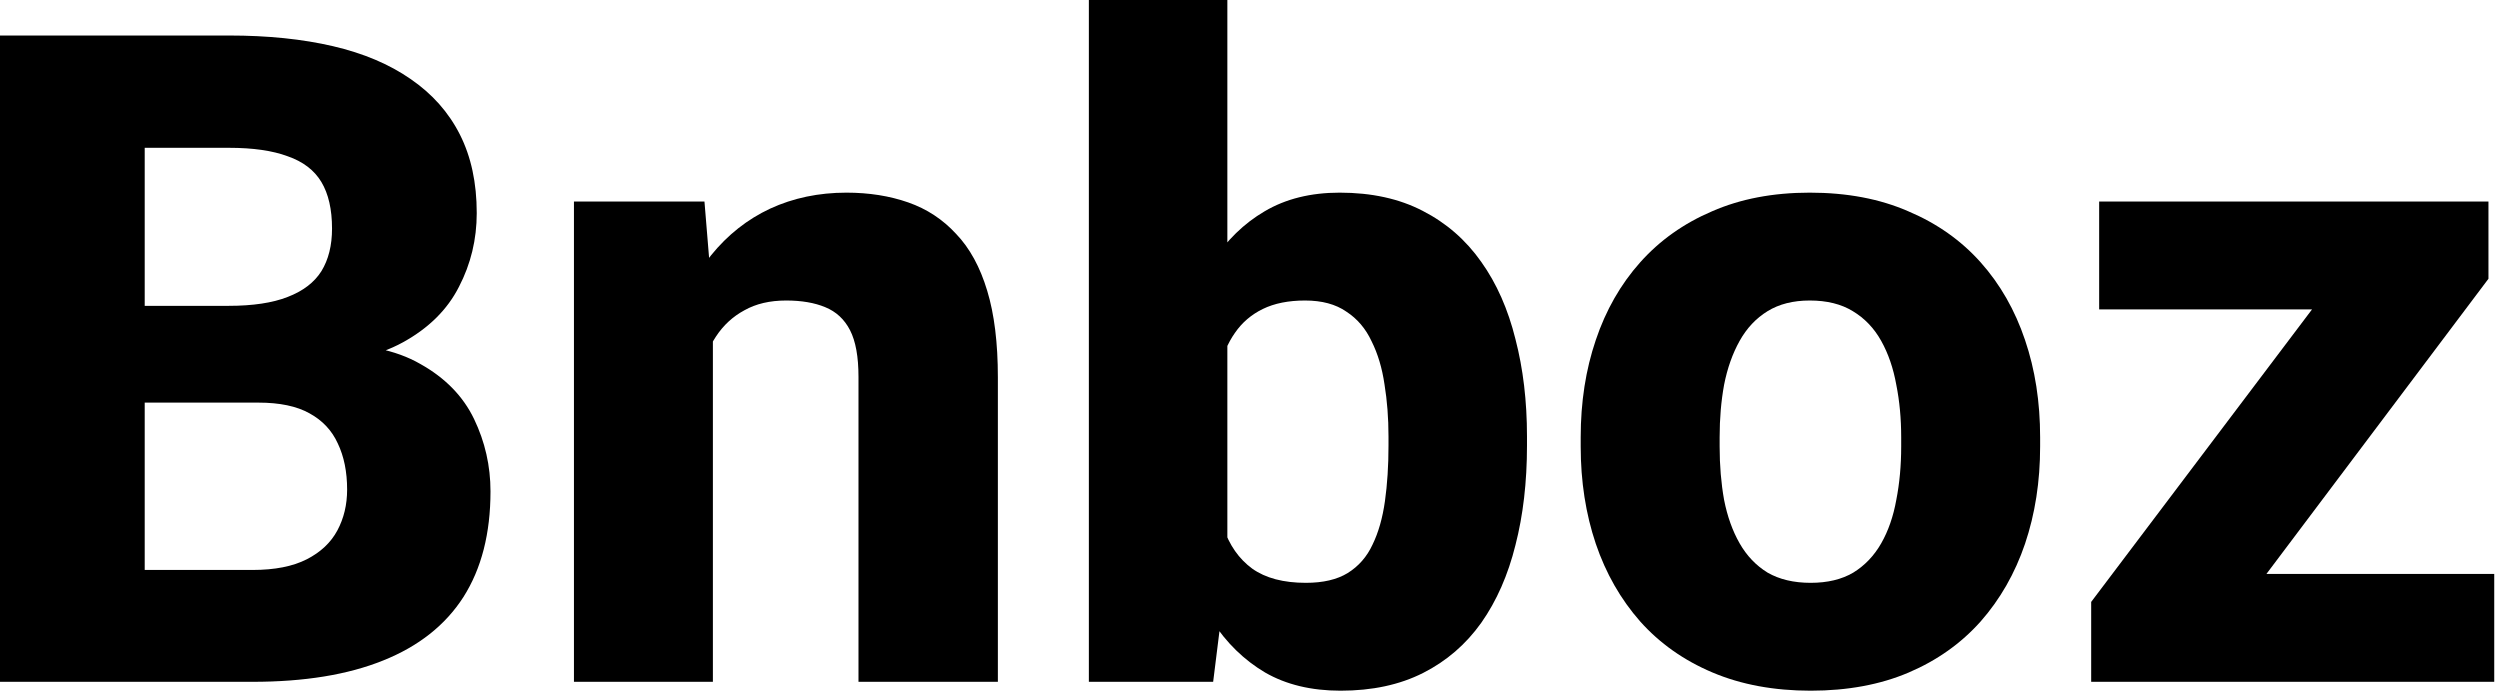 <svg width="352" height="98" viewBox="0 0 352 98" fill="none" xmlns="http://www.w3.org/2000/svg">
<path d="M36.375 56.688H13L12.875 43.062H32.188C35.604 43.062 38.375 42.646 40.5 41.812C42.667 40.979 44.25 39.771 45.25 38.188C46.25 36.562 46.75 34.562 46.75 32.188C46.75 29.479 46.25 27.292 45.25 25.625C44.25 23.958 42.667 22.75 40.5 22C38.375 21.208 35.625 20.812 32.25 20.812H20.375V96H0V5H32.25C37.708 5 42.583 5.5 46.875 6.5C51.167 7.5 54.812 9.042 57.812 11.125C60.854 13.208 63.167 15.812 64.75 18.938C66.333 22.062 67.125 25.75 67.125 30C67.125 33.708 66.292 37.167 64.625 40.375C63 43.583 60.375 46.188 56.75 48.188C53.125 50.188 48.271 51.271 42.188 51.438L36.375 56.688ZM35.562 96H7.812L15.188 80.25H35.562C38.688 80.25 41.229 79.75 43.188 78.75C45.146 77.75 46.583 76.396 47.5 74.688C48.417 72.979 48.875 71.062 48.875 68.938C48.875 66.438 48.438 64.271 47.562 62.438C46.729 60.604 45.396 59.188 43.562 58.188C41.771 57.188 39.375 56.688 36.375 56.688H18.125L18.25 43.062H40.562L45.312 48.438C51.104 48.312 55.729 49.25 59.188 51.25C62.688 53.208 65.208 55.792 66.75 59C68.292 62.208 69.062 65.604 69.062 69.188C69.062 75.104 67.792 80.062 65.25 84.062C62.708 88.021 58.938 91 53.938 93C48.979 95 42.854 96 35.562 96Z" fill="black"/>
<path d="M100.375 42.812V96H80.812V28.375H99.188L100.375 42.812ZM97.812 59.812L92.938 59.938C92.938 54.854 93.562 50.292 94.812 46.25C96.062 42.208 97.833 38.771 100.125 35.938C102.458 33.062 105.229 30.875 108.438 29.375C111.688 27.875 115.271 27.125 119.188 27.125C122.354 27.125 125.25 27.583 127.875 28.5C130.5 29.417 132.75 30.896 134.625 32.938C136.542 34.938 138 37.604 139 40.938C140 44.229 140.5 48.292 140.5 53.125V96H120.875V53.062C120.875 50.229 120.479 48.042 119.688 46.5C118.896 44.958 117.729 43.875 116.188 43.25C114.688 42.625 112.854 42.312 110.688 42.312C108.396 42.312 106.438 42.771 104.812 43.688C103.188 44.562 101.854 45.792 100.812 47.375C99.771 48.958 99 50.812 98.5 52.938C98.042 55.062 97.812 57.354 97.812 59.812Z" fill="black"/>
<path d="M153.312 0H172.812V79.938L170.812 96H153.312V0ZM215 61.438V62.75C215 67.875 214.458 72.542 213.375 76.75C212.333 80.958 210.729 84.604 208.562 87.688C206.396 90.729 203.667 93.083 200.375 94.75C197.083 96.417 193.208 97.25 188.75 97.25C184.625 97.25 181.083 96.396 178.125 94.688C175.167 92.938 172.688 90.521 170.688 87.438C168.688 84.354 167.062 80.75 165.812 76.625C164.604 72.5 163.667 68.062 163 63.312V61.062C163.667 56.312 164.604 51.875 165.812 47.75C167.062 43.625 168.688 40.021 170.688 36.938C172.688 33.854 175.146 31.458 178.062 29.75C181.021 28 184.542 27.125 188.625 27.125C193.125 27.125 197.021 27.979 200.312 29.688C203.646 31.396 206.396 33.792 208.562 36.875C210.729 39.917 212.333 43.542 213.375 47.75C214.458 51.917 215 56.479 215 61.438ZM195.5 62.75V61.438C195.5 58.854 195.312 56.417 194.938 54.125C194.604 51.833 194 49.812 193.125 48.062C192.292 46.271 191.104 44.875 189.562 43.875C188.062 42.833 186.125 42.312 183.75 42.312C181.417 42.312 179.438 42.708 177.812 43.5C176.188 44.292 174.875 45.417 173.875 46.875C172.875 48.292 172.146 50.021 171.688 52.062C171.229 54.104 170.979 56.375 170.938 58.875V65.5C170.979 68.833 171.417 71.75 172.25 74.25C173.083 76.75 174.438 78.688 176.312 80.062C178.188 81.396 180.708 82.062 183.875 82.062C186.292 82.062 188.25 81.604 189.75 80.688C191.292 79.729 192.458 78.396 193.25 76.688C194.083 74.979 194.667 72.938 195 70.562C195.333 68.188 195.5 65.583 195.5 62.75Z" fill="black"/>
<path d="M222.562 62.875V61.562C222.562 56.604 223.271 52.042 224.688 47.875C226.104 43.667 228.188 40.021 230.938 36.938C233.688 33.854 237.062 31.458 241.062 29.75C245.062 28 249.646 27.125 254.812 27.125C260.062 27.125 264.688 28 268.688 29.75C272.729 31.458 276.125 33.854 278.875 36.938C281.625 40.021 283.708 43.667 285.125 47.875C286.542 52.042 287.25 56.604 287.25 61.562V62.875C287.25 67.792 286.542 72.354 285.125 76.562C283.708 80.729 281.625 84.375 278.875 87.5C276.125 90.583 272.75 92.979 268.75 94.688C264.75 96.396 260.146 97.25 254.938 97.25C249.771 97.25 245.167 96.396 241.125 94.688C237.083 92.979 233.688 90.583 230.938 87.5C228.188 84.375 226.104 80.729 224.688 76.562C223.271 72.354 222.562 67.792 222.562 62.875ZM242.125 61.562V62.875C242.125 65.542 242.333 68.042 242.75 70.375C243.208 72.708 243.938 74.75 244.938 76.5C245.938 78.25 247.25 79.625 248.875 80.625C250.542 81.583 252.562 82.062 254.938 82.062C257.312 82.062 259.312 81.583 260.938 80.625C262.562 79.625 263.875 78.25 264.875 76.5C265.875 74.75 266.583 72.708 267 70.375C267.458 68.042 267.688 65.542 267.688 62.875V61.562C267.688 58.938 267.458 56.479 267 54.188C266.583 51.854 265.875 49.792 264.875 48C263.875 46.208 262.542 44.812 260.875 43.812C259.25 42.812 257.229 42.312 254.812 42.312C252.479 42.312 250.5 42.812 248.875 43.812C247.25 44.812 245.938 46.208 244.938 48C243.938 49.792 243.208 51.854 242.75 54.188C242.333 56.479 242.125 58.938 242.125 61.562Z" fill="black"/>
<path d="M351.188 80.812V96H299.312V80.812H351.188ZM350.375 39.25L307.688 96H294.438V84.75L337 28.375H350.375V39.25ZM343.688 28.375V43.562H295.562V28.375H343.688Z" fill="black"/>
</svg>
